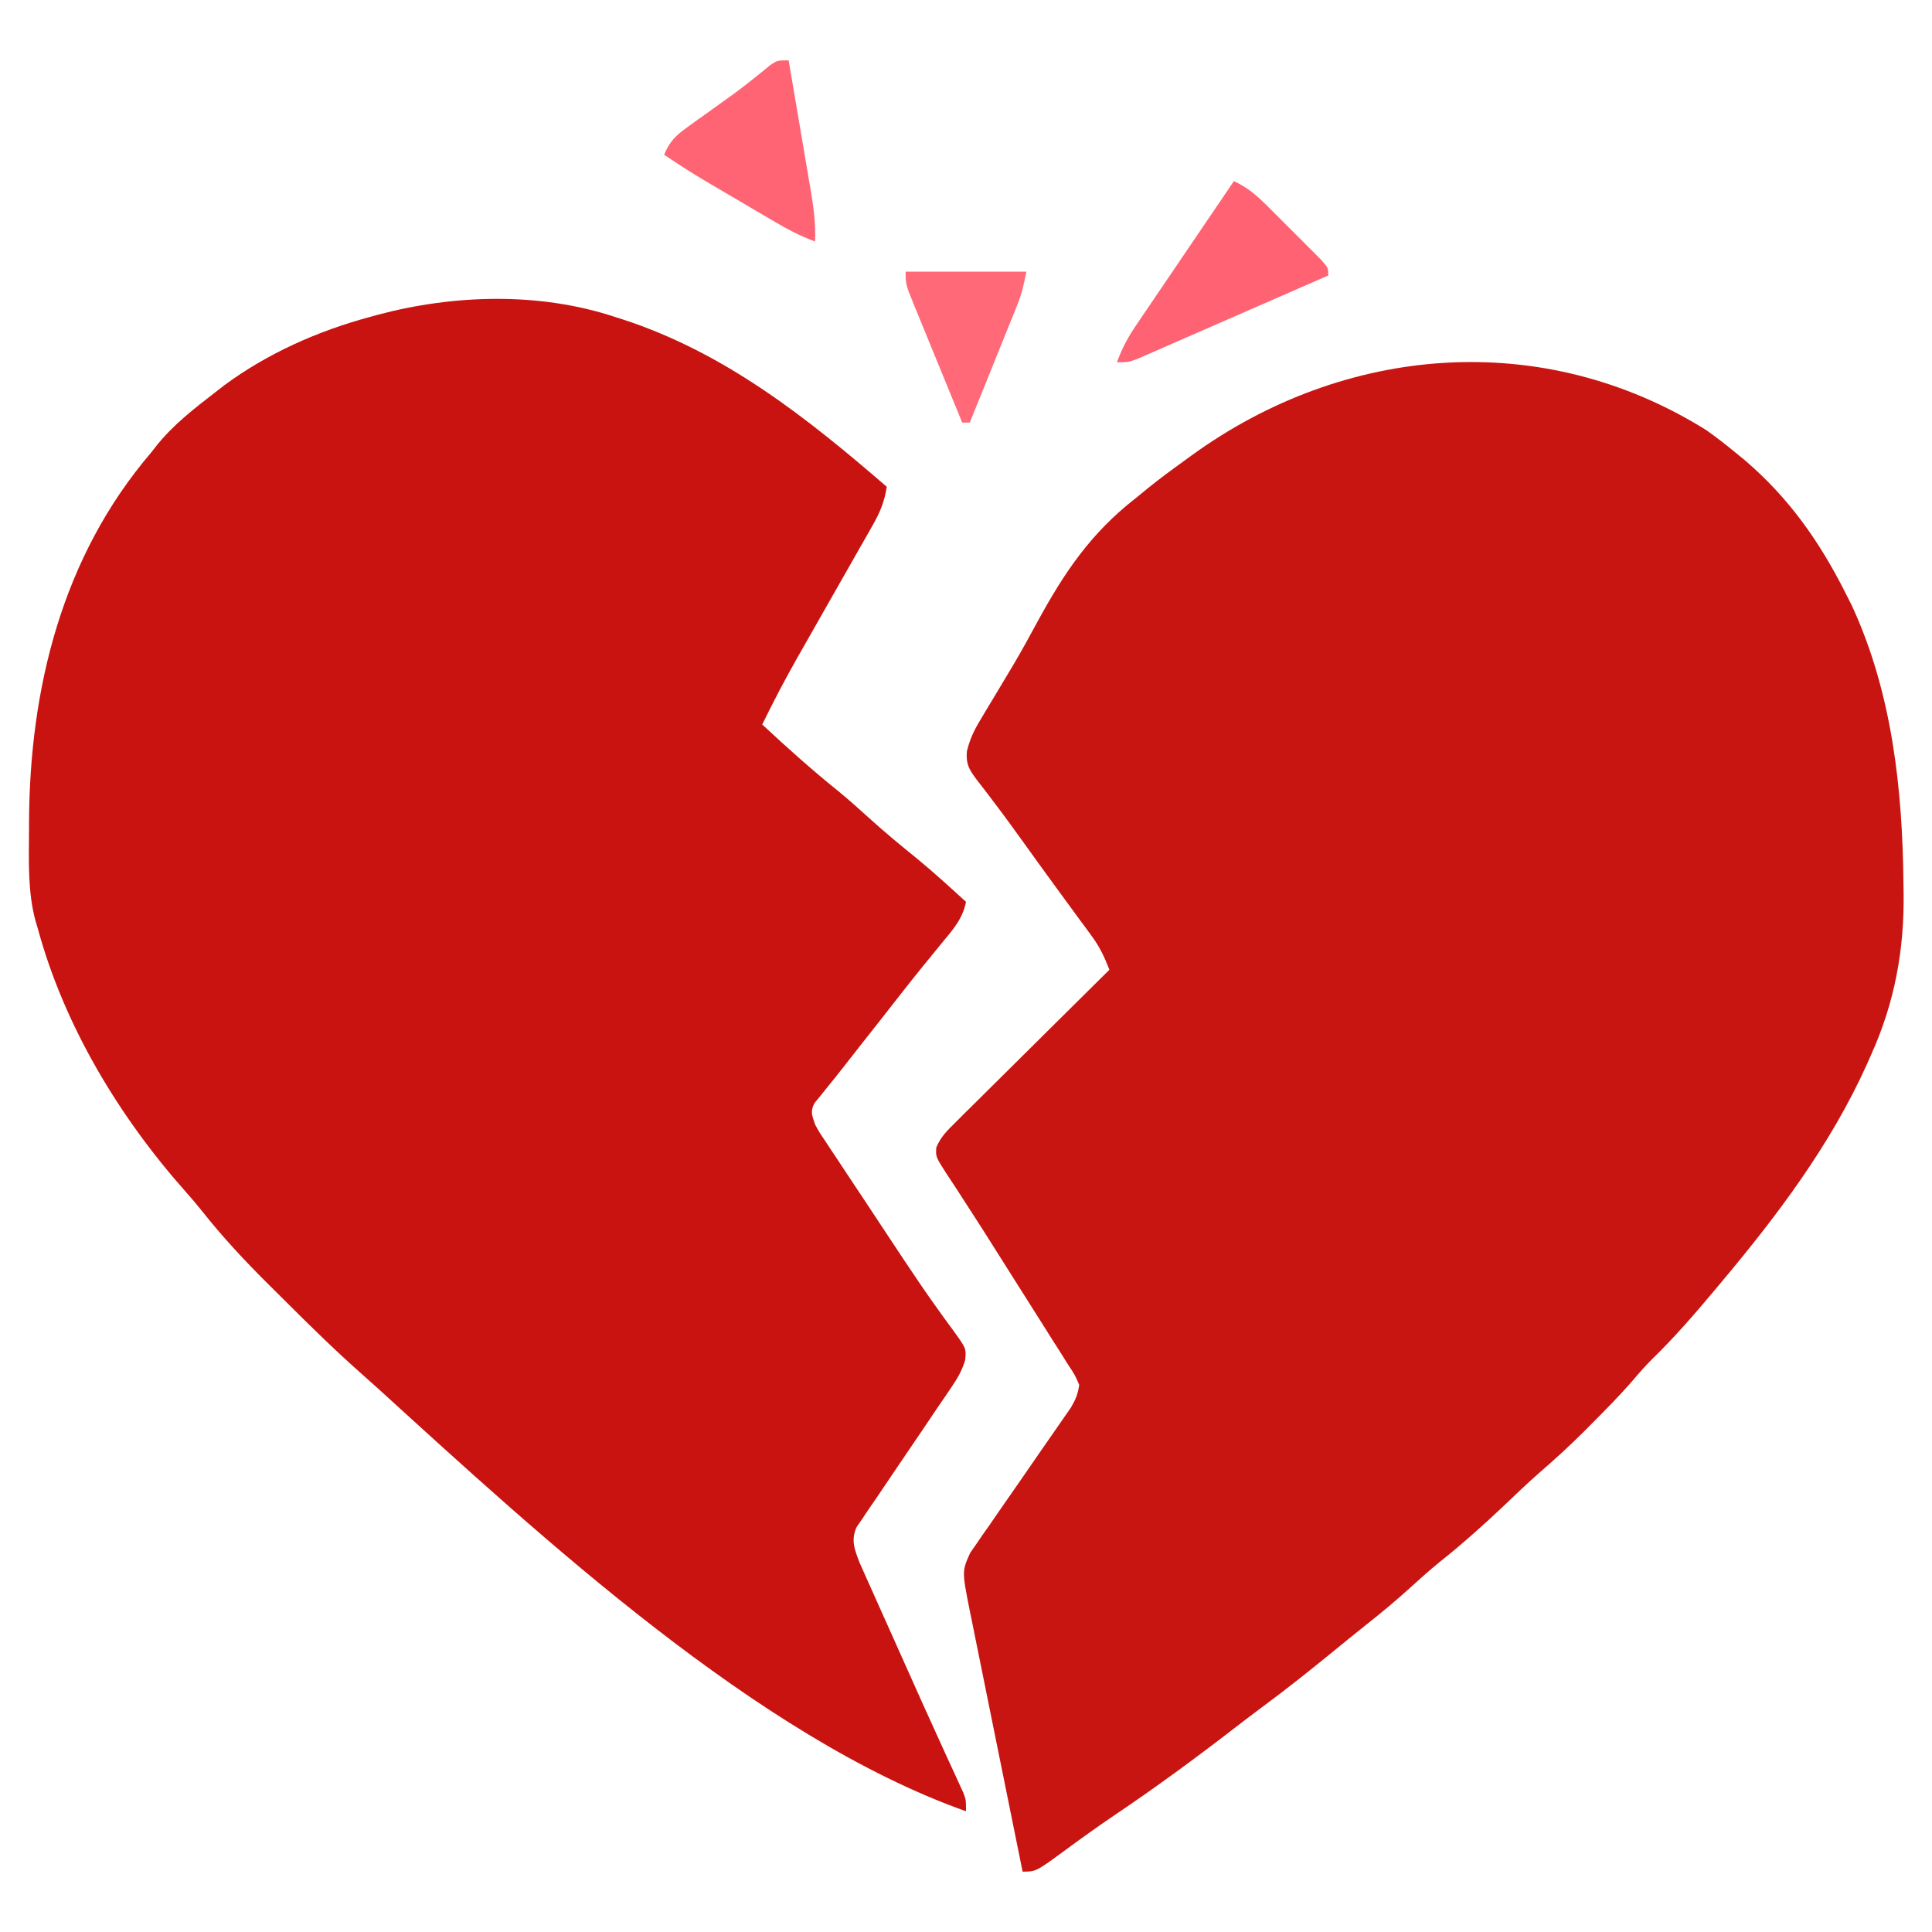 <?xml version="1.0" encoding="UTF-8"?>
<svg version="1.1" xmlns="http://www.w3.org/2000/svg" width="512" height="512">
<path d="M0 0 C2.707 1.914 5.283 3.909 7.836 6.023 C8.674 6.711 9.512 7.398 10.375 8.105 C21.978 18.074 30.003 29.503 36.836 43.023 C37.392 44.12 37.947 45.217 38.52 46.348 C49.268 69.492 52.043 95.135 52.273 120.336 C52.292 121.463 52.292 121.463 52.311 122.613 C52.518 137.718 49.955 151.664 43.711 165.523 C43.13 166.841 43.13 166.841 42.536 168.185 C32.891 189.518 18.819 208.179 3.836 226.023 C3.304 226.66 2.772 227.296 2.224 227.952 C-3.094 234.299 -8.448 240.493 -14.398 246.262 C-16.11 247.97 -17.667 249.739 -19.227 251.586 C-22.832 255.772 -26.703 259.676 -30.602 263.586 C-31.222 264.211 -31.843 264.836 -32.483 265.481 C-36.25 269.236 -40.137 272.79 -44.162 276.266 C-47.523 279.216 -50.738 282.317 -53.977 285.398 C-59.374 290.5 -64.843 295.352 -70.652 299.98 C-73.26 302.102 -75.745 304.319 -78.227 306.586 C-82.127 310.132 -86.133 313.469 -90.273 316.73 C-93.192 319.045 -96.076 321.398 -98.957 323.758 C-105.12 328.799 -111.329 333.734 -117.734 338.465 C-120.485 340.502 -123.198 342.584 -125.906 344.676 C-136.058 352.503 -146.334 360.013 -156.965 367.176 C-161.389 370.158 -165.694 373.279 -169.996 376.434 C-177.619 382.023 -177.619 382.023 -181.164 382.023 C-183.128 372.367 -185.084 362.709 -187.031 353.05 C-187.936 348.564 -188.843 344.079 -189.755 339.595 C-190.637 335.265 -191.511 330.934 -192.381 326.601 C-192.714 324.951 -193.049 323.302 -193.386 321.653 C-193.859 319.338 -194.324 317.021 -194.787 314.703 C-194.927 314.027 -195.068 313.351 -195.212 312.654 C-197.23 302.409 -197.23 302.409 -195.07 297.576 C-194.558 296.84 -194.046 296.104 -193.518 295.345 C-192.94 294.498 -192.363 293.65 -191.768 292.777 C-190.821 291.439 -190.821 291.439 -189.855 290.074 C-189.214 289.139 -188.573 288.204 -187.912 287.241 C-185.865 284.262 -183.797 281.298 -181.727 278.336 C-179.663 275.36 -177.604 272.382 -175.552 269.399 C-174.275 267.545 -172.991 265.697 -171.699 263.853 C-170.828 262.596 -170.828 262.596 -169.94 261.314 C-169.427 260.58 -168.914 259.846 -168.385 259.09 C-167.153 257.005 -166.486 255.419 -166.164 253.023 C-167.316 250.363 -167.316 250.363 -169.145 247.613 C-169.808 246.55 -170.472 245.487 -171.156 244.392 C-171.887 243.248 -172.619 242.104 -173.352 240.961 C-174.092 239.784 -174.832 238.606 -175.571 237.428 C-177.058 235.061 -178.552 232.698 -180.053 230.34 C-181.894 227.447 -183.726 224.548 -185.551 221.645 C-191.3 212.508 -191.3 212.508 -197.16 203.441 C-197.635 202.707 -198.109 201.973 -198.598 201.217 C-199.491 199.837 -200.394 198.462 -201.308 197.095 C-204.203 192.59 -204.203 192.59 -204.034 190.109 C-202.844 187.255 -201.114 185.615 -198.92 183.438 C-198.019 182.538 -197.118 181.637 -196.19 180.709 C-195.201 179.736 -194.212 178.762 -193.223 177.789 C-192.215 176.787 -191.207 175.783 -190.2 174.779 C-187.552 172.142 -184.894 169.515 -182.235 166.888 C-179.522 164.206 -176.817 161.515 -174.111 158.824 C-168.804 153.549 -163.487 148.283 -158.164 143.023 C-159.426 139.774 -160.677 137.042 -162.746 134.23 C-163.259 133.527 -163.773 132.823 -164.302 132.099 C-164.854 131.352 -165.407 130.605 -165.977 129.836 C-167.156 128.223 -168.336 126.609 -169.516 124.996 C-170.121 124.173 -170.725 123.349 -171.349 122.5 C-174.749 117.861 -178.114 113.196 -181.467 108.522 C-184.013 104.976 -186.582 101.457 -189.238 97.992 C-189.712 97.362 -190.187 96.732 -190.675 96.083 C-191.555 94.915 -192.449 93.757 -193.358 92.612 C-195.35 89.941 -196.204 88.514 -195.931 85.143 C-195.163 82.02 -194.181 79.847 -192.531 77.102 C-191.98 76.171 -191.429 75.241 -190.862 74.283 C-190.26 73.29 -189.659 72.297 -189.039 71.273 C-187.752 69.126 -186.467 66.978 -185.184 64.828 C-184.518 63.714 -183.852 62.6 -183.167 61.452 C-181.182 58.054 -179.293 54.62 -177.426 51.156 C-170.188 37.839 -163.16 27.354 -151.164 18.023 C-150.061 17.124 -148.96 16.223 -147.859 15.32 C-144.705 12.776 -141.456 10.385 -138.164 8.023 C-137.608 7.617 -137.053 7.21 -136.48 6.791 C-95.816 -22.762 -43.296 -27.046 0 0 Z " fill="#C91511" transform="translate(452.164,113.977)"/>
<path d="M0 0 C0.653 0.209 1.306 0.418 1.979 0.633 C29.067 9.436 50.757 26.634 72 45 C71.409 48.891 70.241 51.737 68.297 55.148 C67.735 56.143 67.173 57.137 66.594 58.162 C65.985 59.222 65.377 60.283 64.75 61.375 C64.127 62.475 63.504 63.574 62.862 64.707 C60.914 68.142 58.958 71.571 57 75 C55.202 78.16 53.406 81.322 51.612 84.485 C50.529 86.395 49.442 88.304 48.353 90.21 C45.034 96.048 41.941 101.964 39 108 C45.613 114.175 52.3 120.143 59.352 125.82 C61.973 127.978 64.492 130.213 67 132.5 C71.286 136.406 75.73 140.069 80.238 143.715 C84.617 147.338 88.813 151.158 93 155 C92.11 159.53 89.511 162.4 86.625 165.875 C85.524 167.225 84.424 168.575 83.324 169.926 C82.767 170.607 82.209 171.289 81.634 171.991 C79.198 174.986 76.816 178.021 74.438 181.062 C73.537 182.212 72.635 183.362 71.734 184.512 C71.064 185.367 71.064 185.367 70.381 186.24 C68.465 188.682 66.543 191.118 64.62 193.555 C63.231 195.32 61.847 197.089 60.465 198.859 C58.974 200.759 57.47 202.647 55.941 204.516 C55.383 205.212 54.825 205.908 54.25 206.625 C53.781 207.195 53.312 207.765 52.828 208.352 C51.682 210.633 52.207 211.601 53 214 C54.146 216.101 54.146 216.101 55.601 218.239 C56.146 219.068 56.691 219.897 57.253 220.751 C57.847 221.643 58.442 222.534 59.055 223.453 C59.671 224.386 60.287 225.319 60.922 226.28 C62.901 229.274 64.888 232.262 66.875 235.25 C68.175 237.216 69.474 239.182 70.773 241.148 C72.054 243.084 73.336 245.018 74.617 246.953 C75.244 247.9 75.87 248.848 76.516 249.824 C79.425 254.203 82.365 258.546 85.435 262.814 C85.956 263.546 86.478 264.278 87.016 265.031 C87.98 266.374 88.956 267.707 89.947 269.03 C93.056 273.37 93.056 273.37 92.786 276.416 C91.939 279.2 90.847 281.128 89.208 283.527 C88.625 284.392 88.041 285.256 87.44 286.147 C86.491 287.528 86.491 287.528 85.523 288.938 C84.2 290.903 82.877 292.87 81.555 294.836 C79.462 297.927 77.365 301.015 75.26 304.099 C73.23 307.078 71.22 310.069 69.211 313.062 C68.256 314.444 68.256 314.444 67.283 315.853 C66.705 316.718 66.128 317.582 65.533 318.473 C65.018 319.228 64.504 319.984 63.974 320.762 C62.442 324.283 63.515 326.713 64.819 330.175 C65.145 330.903 65.471 331.631 65.807 332.381 C66.178 333.217 66.549 334.053 66.932 334.914 C67.336 335.81 67.74 336.706 68.156 337.629 C68.577 338.573 68.999 339.518 69.432 340.49 C70.784 343.517 72.142 346.54 73.5 349.562 C74.383 351.538 75.266 353.514 76.148 355.49 C81.369 367.172 81.369 367.172 86.664 378.82 C87.084 379.74 87.504 380.66 87.936 381.607 C88.731 383.346 89.53 385.083 90.334 386.818 C90.686 387.589 91.038 388.361 91.4 389.156 C91.711 389.829 92.021 390.502 92.34 391.195 C93 393 93 393 93 396 C37.707 376.408 -19.659 323.258 -62.504 284.261 C-64.052 282.858 -65.608 281.463 -67.175 280.08 C-73.951 274.081 -80.399 267.787 -86.796 261.39 C-88.558 259.629 -90.329 257.877 -92.1 256.125 C-98.147 250.107 -103.836 244.018 -109.147 237.333 C-110.649 235.441 -112.18 233.617 -113.793 231.82 C-131.467 211.926 -146.016 187.775 -153 162 C-153.192 161.365 -153.384 160.73 -153.582 160.075 C-155.677 152.299 -155.352 144.239 -155.312 136.25 C-155.31 135.471 -155.308 134.691 -155.306 133.888 C-155.148 98.367 -146.486 63.468 -123 36 C-122.285 35.085 -122.285 35.085 -121.555 34.152 C-117.116 28.585 -111.613 24.332 -106 20 C-105.218 19.39 -104.435 18.781 -103.629 18.152 C-92.135 9.643 -78.759 3.721 -65 0 C-64.29 -0.196 -63.58 -0.392 -62.848 -0.594 C-42.552 -5.98 -20.049 -6.621 0 0 Z " fill="#C91310" transform="translate(163,84)"/>
<path d="M0 0 C3.69 1.729 6.086 3.828 8.984 6.719 C9.919 7.651 10.854 8.583 11.816 9.543 C12.538 10.271 12.538 10.271 13.274 11.013 C14.752 12.502 16.241 13.98 17.73 15.457 C18.66 16.389 19.589 17.321 20.547 18.281 C21.401 19.138 22.256 19.994 23.136 20.877 C25 23 25 23 25 25 C18.144 28.005 11.286 31.005 4.424 33.996 C1.238 35.386 -1.947 36.777 -5.13 38.173 C-8.788 39.778 -12.451 41.374 -16.113 42.969 C-17.829 43.723 -17.829 43.723 -19.579 44.493 C-20.64 44.954 -21.701 45.414 -22.794 45.889 C-23.729 46.297 -24.664 46.706 -25.627 47.127 C-28 48 -28 48 -31 48 C-29.71 44.509 -28.199 41.562 -26.111 38.485 C-25.53 37.625 -24.95 36.764 -24.352 35.877 C-23.728 34.963 -23.104 34.048 -22.461 33.105 C-21.82 32.158 -21.179 31.211 -20.519 30.235 C-18.475 27.216 -16.425 24.202 -14.375 21.188 C-12.987 19.139 -11.599 17.09 -10.211 15.041 C-6.812 10.024 -3.408 5.011 0 0 Z " fill="#FF6272" transform="translate(327,48)"/>
<path d="M0 0 C1.003 5.871 2 11.742 2.991 17.615 C3.328 19.611 3.668 21.607 4.009 23.603 C4.5 26.477 4.985 29.352 5.469 32.227 C5.622 33.114 5.775 34.002 5.933 34.917 C6.669 39.333 7.18 43.503 7 48 C2.868 46.487 -0.846 44.46 -4.621 42.227 C-5.243 41.862 -5.866 41.497 -6.507 41.12 C-7.818 40.351 -9.128 39.579 -10.438 38.806 C-12.426 37.632 -14.417 36.464 -16.408 35.297 C-17.688 34.545 -18.967 33.792 -20.246 33.039 C-20.834 32.694 -21.421 32.349 -22.027 31.994 C-25.773 29.778 -29.4 27.441 -33 25 C-31.578 21.577 -29.963 19.938 -26.965 17.793 C-26.155 17.206 -25.344 16.619 -24.51 16.014 C-23.661 15.411 -22.812 14.808 -21.938 14.188 C-20.279 12.995 -18.622 11.801 -16.965 10.605 C-16.145 10.018 -15.325 9.431 -14.48 8.826 C-11.205 6.415 -8.052 3.862 -4.912 1.279 C-3 0 -3 0 0 0 Z " fill="#FF6474" transform="translate(209,16)"/>
<path d="M0 0 C10.56 0 21.12 0 32 0 C31.337 3.317 30.819 5.764 29.601 8.781 C29.321 9.481 29.041 10.181 28.752 10.903 C28.451 11.643 28.15 12.382 27.84 13.145 C27.531 13.914 27.221 14.684 26.902 15.477 C25.918 17.924 24.928 20.368 23.938 22.812 C23.267 24.476 22.597 26.139 21.928 27.803 C20.29 31.87 18.646 35.936 17 40 C16.34 40 15.68 40 15 40 C12.857 34.788 10.721 29.574 8.591 24.357 C7.866 22.582 7.138 20.808 6.409 19.034 C5.361 16.487 4.321 13.937 3.281 11.387 C2.953 10.593 2.625 9.799 2.287 8.981 C0 3.342 0 3.342 0 0 Z " fill="#FF6978" transform="translate(240,72)"/>
</svg>
